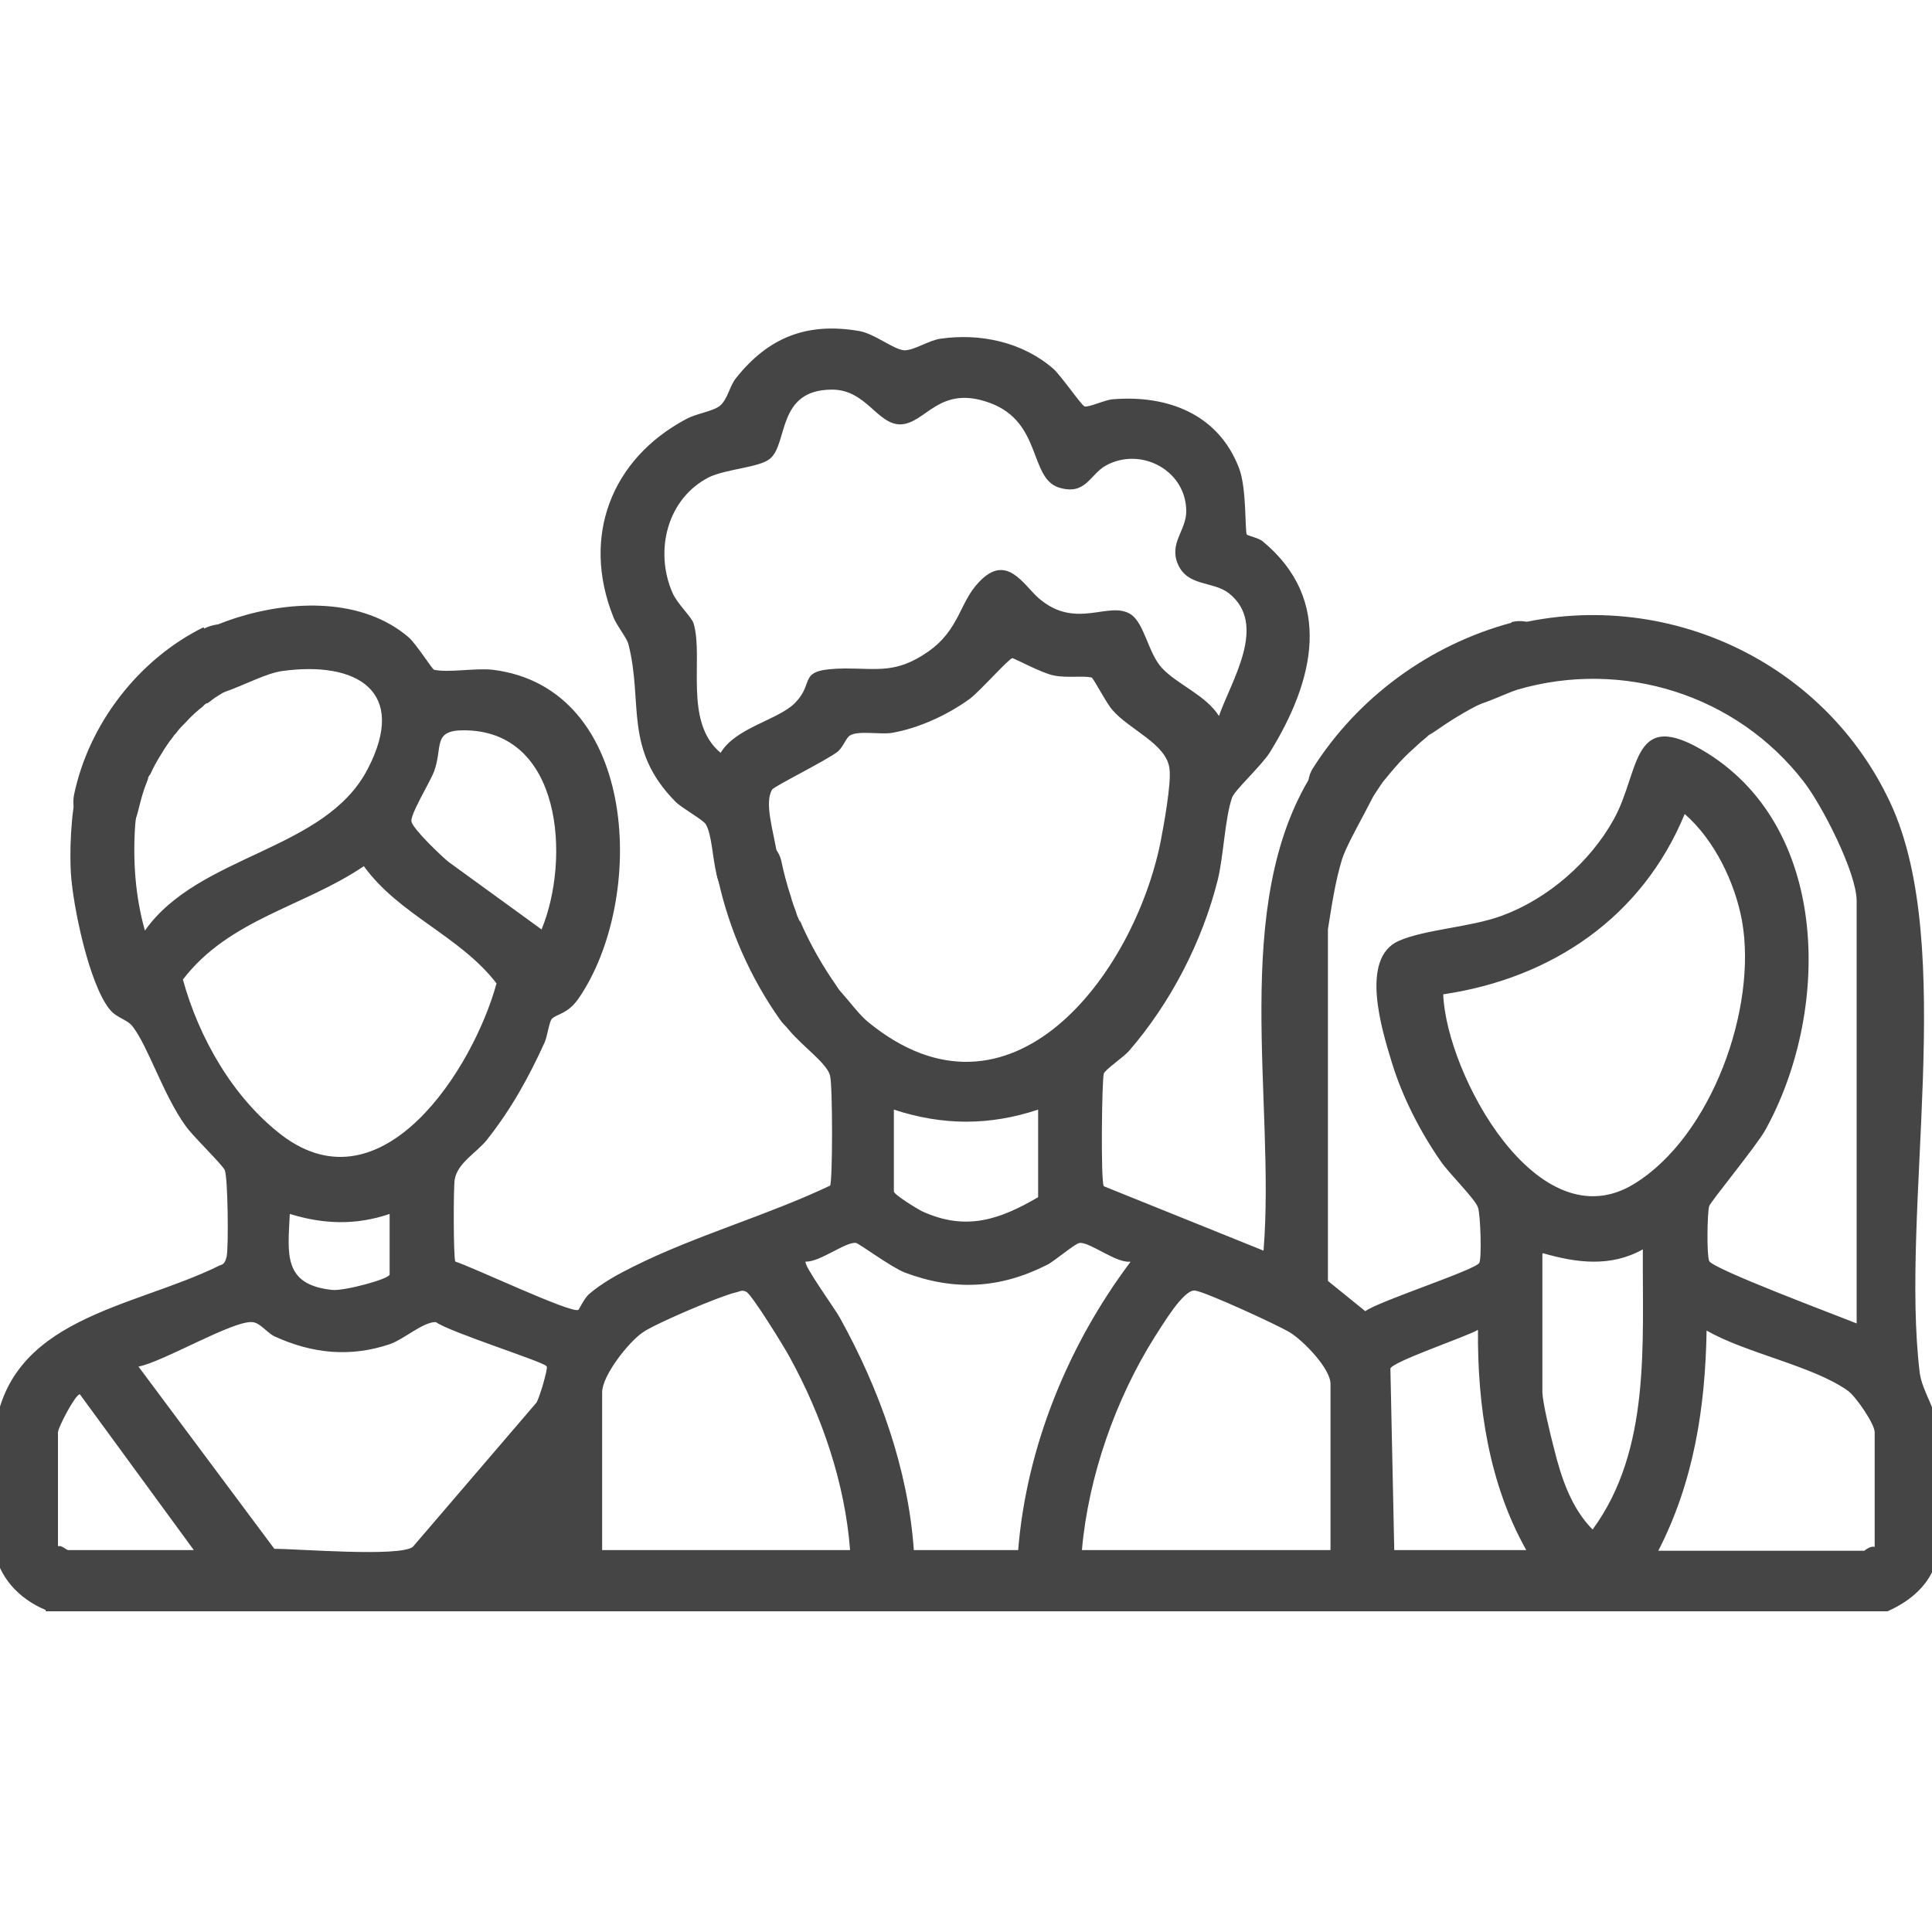 <svg xmlns="http://www.w3.org/2000/svg" id="Capa_30" data-name="Capa 30" viewBox="0 0 30 30"><defs><style>      .cls-1 {        fill: #454545;      }    </style></defs><path class="cls-1" d="M.71,25c-.41-.17-.74-.51-.8-.97-.05-.39-.04-1.33,0-1.73.18-1.85,2.15-1.98,3.5-2.65.08-.02.09-.07.11-.14.03-.15.02-1.22-.03-1.34-.04-.09-.5-.53-.61-.69-.34-.47-.58-1.23-.82-1.54-.08-.11-.25-.13-.36-.27-.32-.4-.57-1.61-.6-2.12-.03-.51,0-2.49.96-1.89.34.21.06.83.04,1.14-.04.55,0,1.12.15,1.65.84-1.19,2.8-1.23,3.46-2.51.63-1.21-.17-1.68-1.33-1.52-.49.07-1.29.7-1.63.23-.41-.57.52-.93.93-1.06.86-.27,1.95-.31,2.67.31.12.11.36.49.39.5.22.05.64-.03.91,0,2.28.28,2.39,3.58,1.33,5.11-.17.24-.33.23-.41.31-.04.04-.07.26-.11.36-.25.55-.52,1.04-.9,1.52-.16.2-.46.36-.5.62-.02.14-.02,1.21.01,1.27.26.08,1.8.81,1.91.75.01,0,.08-.16.16-.24.21-.18.45-.31.69-.43.98-.49,2.07-.79,3.06-1.26.04-.07.04-1.55,0-1.7-.05-.26-.72-.63-.83-1.04-.09-.32.14-.63.49-.61.35.01.65.58.93.81,2.21,1.81,4.12-.73,4.54-2.79.05-.26.17-.91.14-1.14-.04-.39-.63-.61-.89-.92-.09-.1-.29-.49-.32-.5-.14-.03-.38.01-.58-.03-.18-.03-.62-.27-.65-.27-.05,0-.51.52-.66.63-.34.25-.8.46-1.21.53-.18.03-.52-.04-.65.04-.06.03-.1.17-.19.25-.18.14-.99.54-1.02.59-.25.41.57,1.71-.32,1.8-.69.07-.52-.93-.71-1.26-.04-.07-.37-.25-.47-.35-.81-.82-.5-1.53-.73-2.44-.02-.1-.19-.3-.24-.44-.49-1.24-.03-2.44,1.13-3.06.16-.09.42-.12.53-.21.12-.1.15-.31.25-.43.5-.63,1.1-.87,1.91-.73.24.04.52.28.7.3.16,0,.37-.15.56-.18.62-.09,1.28.05,1.76.47.12.11.43.56.48.58.07.02.31-.1.44-.11.85-.07,1.64.23,1.96,1.07.12.31.09.98.12,1.03.02.02.17.05.24.1,1.12.92.8,2.18.12,3.28-.13.21-.56.6-.59.71-.11.32-.13.9-.22,1.27-.24.96-.73,1.91-1.38,2.66-.09.1-.37.29-.39.35-.03.09-.05,1.68,0,1.75l2.48,1c.19-2.31-.53-5.36.76-7.41.2-.31.33-.56.75-.46.19.04.33.27.33.45,0,.21-.51,1-.62,1.34-.11.36-.16.72-.22,1.09v5.46s.58.47.58.47c.22-.16,1.71-.64,1.77-.75.04-.06.02-.75-.02-.86-.04-.13-.46-.54-.58-.72-.32-.46-.6-1.01-.76-1.54-.15-.49-.5-1.61.11-1.88.41-.18,1.11-.21,1.6-.39.71-.26,1.37-.83,1.74-1.5.42-.76.26-1.77,1.46-1.02,1.92,1.21,1.89,4.05.89,5.85-.14.25-.85,1.11-.87,1.18-.03.1-.04.76,0,.85.04.12,2.02.86,2.29.97v-6.56c0-.44-.54-1.49-.82-1.85-1.04-1.35-2.81-1.91-4.45-1.43-.35.11-1.32.68-1.39-.08-.05-.52.45-.64.84-.78,2.47-.88,5.23.24,6.34,2.61,1.05,2.24.15,6.33.46,8.86.04.29.27.59.31.94.05.41.06,1.56-.04,1.94-.1.4-.41.66-.77.82H.71ZM18.92,11.14c.19-.56.78-1.44.16-1.93-.25-.19-.64-.1-.79-.45-.14-.33.13-.52.13-.82,0-.64-.71-1.01-1.25-.71-.25.14-.31.47-.73.34-.46-.15-.26-1.01-1.06-1.31s-1,.32-1.4.33c-.36,0-.53-.54-1.06-.54-.86,0-.68.83-.96,1.07-.16.14-.68.16-.95.29-.65.33-.85,1.14-.57,1.79.07.17.3.38.33.48.16.54-.16,1.53.42,2.01.23-.39.89-.51,1.15-.77.34-.34,0-.53.78-.54.52,0,.8.08,1.29-.26s.49-.77.79-1.08c.43-.46.69.04.93.25.58.5,1.09.03,1.43.25.21.14.27.6.48.83.24.26.68.42.89.75ZM8.41,14.43c.45-1.09.32-3.09-1.21-3.09-.49,0-.32.26-.46.64-.07.18-.38.68-.35.78.03.12.45.52.57.62l1.46,1.06ZM22.41,15.44c.05,1.24,1.47,3.87,2.97,2.94,1.2-.74,1.91-2.73,1.67-4.08-.11-.6-.43-1.26-.89-1.66-.66,1.6-2.06,2.55-3.75,2.8ZM5.65,13.45c-.93.63-2.09.82-2.81,1.76.25.91.78,1.84,1.54,2.42,1.56,1.18,2.97-1.04,3.33-2.36-.57-.74-1.51-1.06-2.06-1.82ZM16.12,17.23c-.75.25-1.48.25-2.24,0v1.27c0,.05.36.27.44.31.68.31,1.2.13,1.8-.22v-1.37ZM6.05,18.85c-.53.18-1.03.16-1.55,0-.03.62-.11,1.1.66,1.18.18.02.89-.17.89-.24v-.93ZM17.55,19.59c-.21.03-.62-.3-.78-.29-.07,0-.39.28-.51.34-.73.37-1.44.41-2.21.12-.21-.08-.72-.46-.76-.46-.16-.02-.56.3-.78.29-.04.05.46.74.53.87.61,1.1,1.06,2.34,1.15,3.61h1.62c.13-1.61.78-3.19,1.74-4.47ZM23.95,19.47v2.14c0,.16.13.69.18.88.11.45.27.93.6,1.26.91-1.24.77-2.89.78-4.35-.5.28-1.03.21-1.55.06ZM13.2,24.07c-.08-1.05-.44-2.09-.94-3-.08-.15-.58-.96-.67-1.01-.07-.04-.11,0-.17.01-.25.06-1.24.48-1.44.62-.22.15-.63.67-.63.93v2.45h3.85ZM20.66,24.07v-2.58c0-.24-.42-.67-.63-.8-.2-.12-1.29-.62-1.47-.65s-.51.54-.63.72c-.61.97-1.03,2.17-1.13,3.31h3.85ZM8.48,21.21c-.06-.07-1.51-.53-1.71-.68-.19-.01-.49.26-.71.34-.62.21-1.21.15-1.8-.12-.12-.06-.22-.21-.34-.22-.3-.03-1.39.62-1.77.69l2.11,2.83c.37,0,1.94.13,2.15-.03l1.92-2.24c.05-.08.18-.53.16-.56ZM23.7,24.07c-.58-1.03-.76-2.24-.75-3.42-.19.11-1.32.49-1.36.6l.06,2.82h2.05ZM29.11,24.01v-1.77c0-.13-.29-.55-.41-.64-.54-.39-1.6-.59-2.2-.94-.02,1.2-.2,2.35-.75,3.42h3.2s.09-.08.16-.06ZM3.01,24.07l-1.77-2.42c-.07,0-.34.52-.34.59v1.77c.06-.02.13.06.16.06h1.96Z"></path><path class="cls-1" d="M3.16,9.74c-1.01.5-1.78,1.5-2.01,2.6-.05.26.08.56.36.63.25.06.57-.08.63-.36.03-.12.06-.24.1-.36.02-.05.04-.11.06-.16,0-.02.05-.11.01-.03s0-.02.02-.03c.05-.11.11-.22.18-.33.03-.05.06-.1.09-.14.02-.03.04-.06.06-.08,0-.01.07-.09.02-.03s.02-.02.02-.03c.02-.02.04-.04.06-.07.04-.05.08-.09.13-.14.08-.09.17-.17.26-.24.02-.02.04-.05.07-.05-.05.04-.07.05-.04.03.01-.01.03-.02.04-.03.05-.03.09-.07.14-.1.11-.07.21-.13.33-.18.24-.12.33-.48.18-.7-.16-.25-.44-.31-.7-.18h0Z"></path><path class="cls-1" d="M11.15,13.65c.17.78.5,1.53.96,2.18.15.22.45.34.7.18.22-.14.35-.46.18-.7-.21-.3-.4-.63-.55-.97,0-.02-.02-.04-.03-.07.03.07.03.07,0,.02-.02-.04-.04-.09-.05-.13-.03-.08-.06-.16-.08-.24-.06-.18-.11-.37-.15-.56-.06-.26-.37-.44-.63-.36-.27.09-.42.35-.36.63h0Z"></path><path class="cls-1" d="M23.47,9.67c-1.27.34-2.39,1.16-3.09,2.27-.14.23-.05.57.18.7.25.13.54.06.7-.18.04-.06.08-.12.12-.18.02-.03.04-.06.06-.09.01-.02.08-.1.01-.02.09-.11.18-.22.28-.33s.19-.19.29-.28c.05-.05.11-.09.16-.14.02-.01.1-.08.02-.01.03-.02.06-.04.09-.06.23-.16.47-.31.72-.43.06-.03.13-.06.2-.09-.04.02-.05.02,0,0,.04-.02.08-.03.12-.05.14-.05.27-.09.41-.13.26-.07.44-.37.36-.63s-.35-.43-.63-.36h0Z"></path></svg>